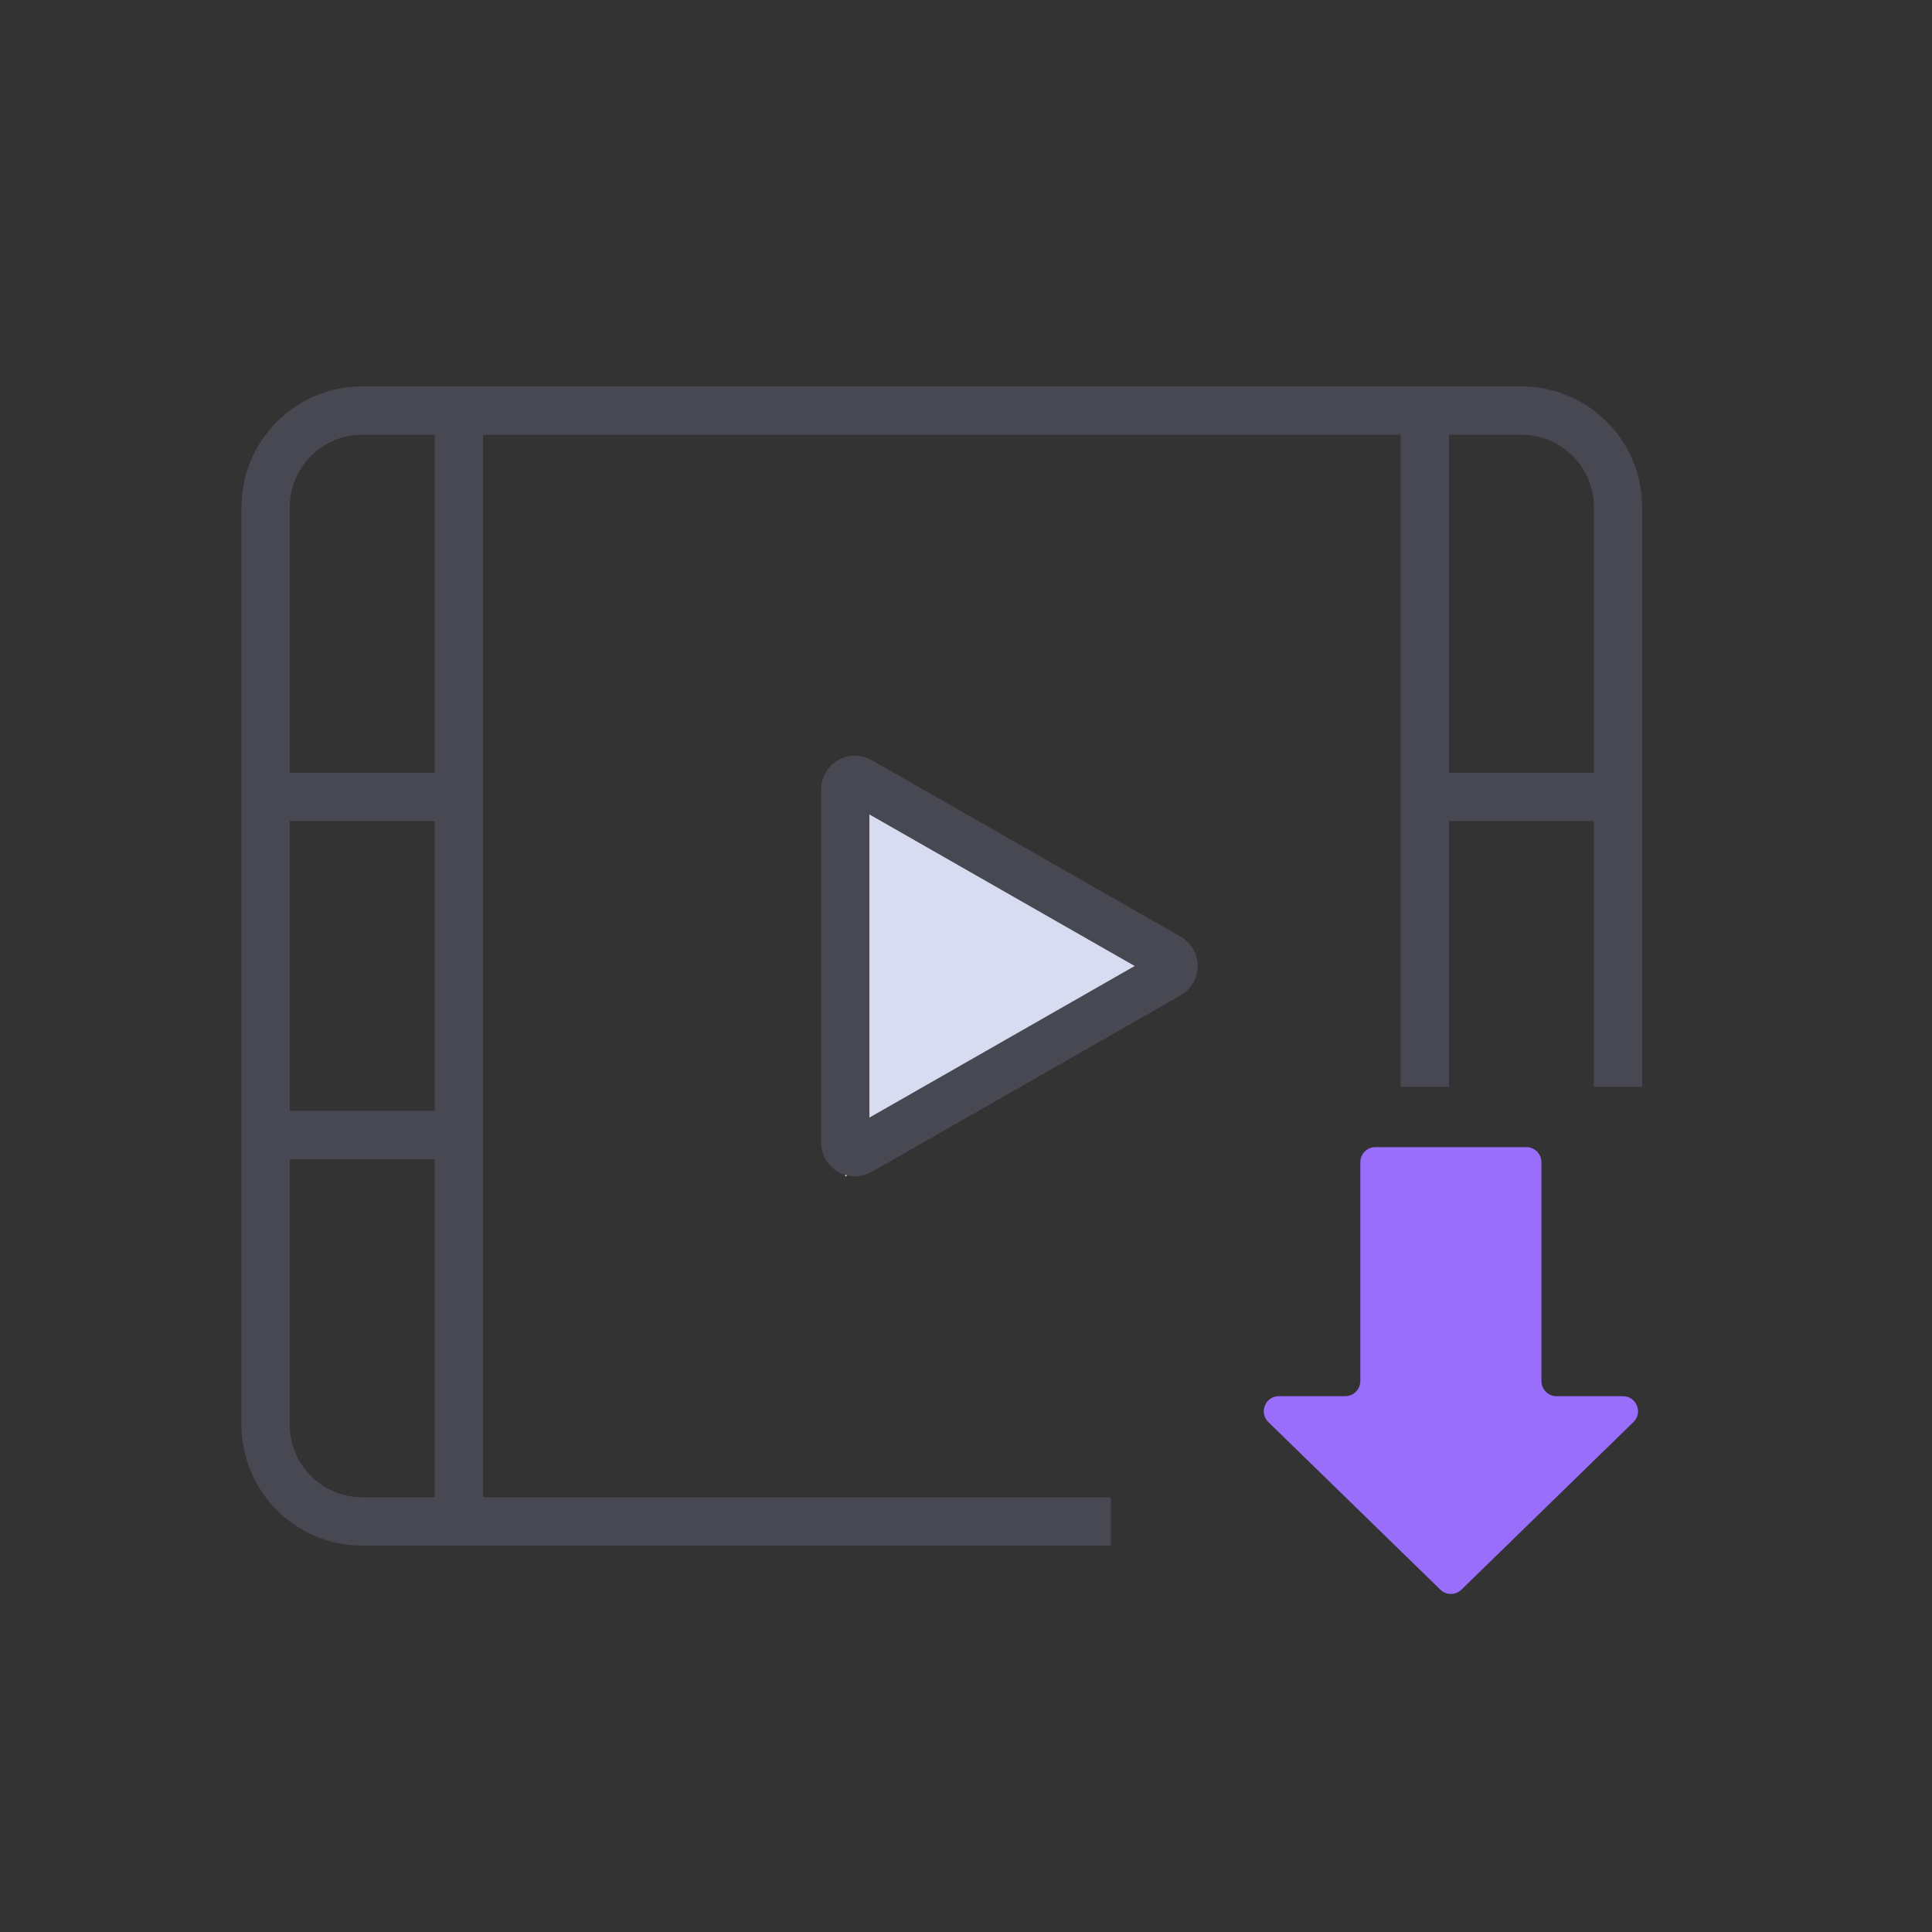 <svg width="64" height="64" viewBox="0 0 64 64" fill="none" xmlns="http://www.w3.org/2000/svg">
<rect x="0" y="0" width="64" height="64" fill="#333333" stroke="none"/>
<path d="M28 26.173L39.2 32.573L28 38.973V26.173Z" fill="white"/>
<path d="M50.399 12.8C52.608 12.8 54.399 14.591 54.399 16.8V36.006H52.8V27.199H48V36.006H46.399V14.399H16V49.6H36.8V51.199H12C9.791 51.199 8 49.408 8 47.199V16.8C8 14.591 9.791 12.8 12 12.8H50.399ZM9.6 47.199C9.6 48.525 10.675 49.599 12 49.6H14.399V38.399H9.6V47.199ZM9.6 36.8H14.399V27.199H9.6V36.8ZM12 14.399C10.675 14.399 9.6 15.475 9.6 16.8V25.6H14.399V14.399H12ZM48 25.6H52.8V16.8C52.8 15.475 51.725 14.399 50.399 14.399H48V25.6Z" fill="#484852"/>
<path d="M28 26.151C28 25.906 28.265 25.752 28.479 25.874L38.714 31.722C38.929 31.845 38.929 32.155 38.714 32.278L28.479 38.127C28.265 38.248 28 38.094 28 37.849V26.151Z" fill="#D7DCF0" stroke="#484852" stroke-width="1.6" stroke-linecap="round" stroke-linejoin="round"/>
<path d="M51.062 45.75C51.062 46.026 51.286 46.25 51.562 46.25H53.761C54.21 46.25 54.432 46.795 54.11 47.108L48.411 52.66C48.217 52.849 47.908 52.849 47.714 52.66L42.016 47.108C41.694 46.795 41.916 46.25 42.364 46.25H44.562C44.839 46.25 45.062 46.026 45.062 45.75V38.5C45.062 38.224 45.286 38 45.562 38H50.562C50.839 38 51.062 38.224 51.062 38.5V45.75Z" fill="#986EFA"/>
</svg>
